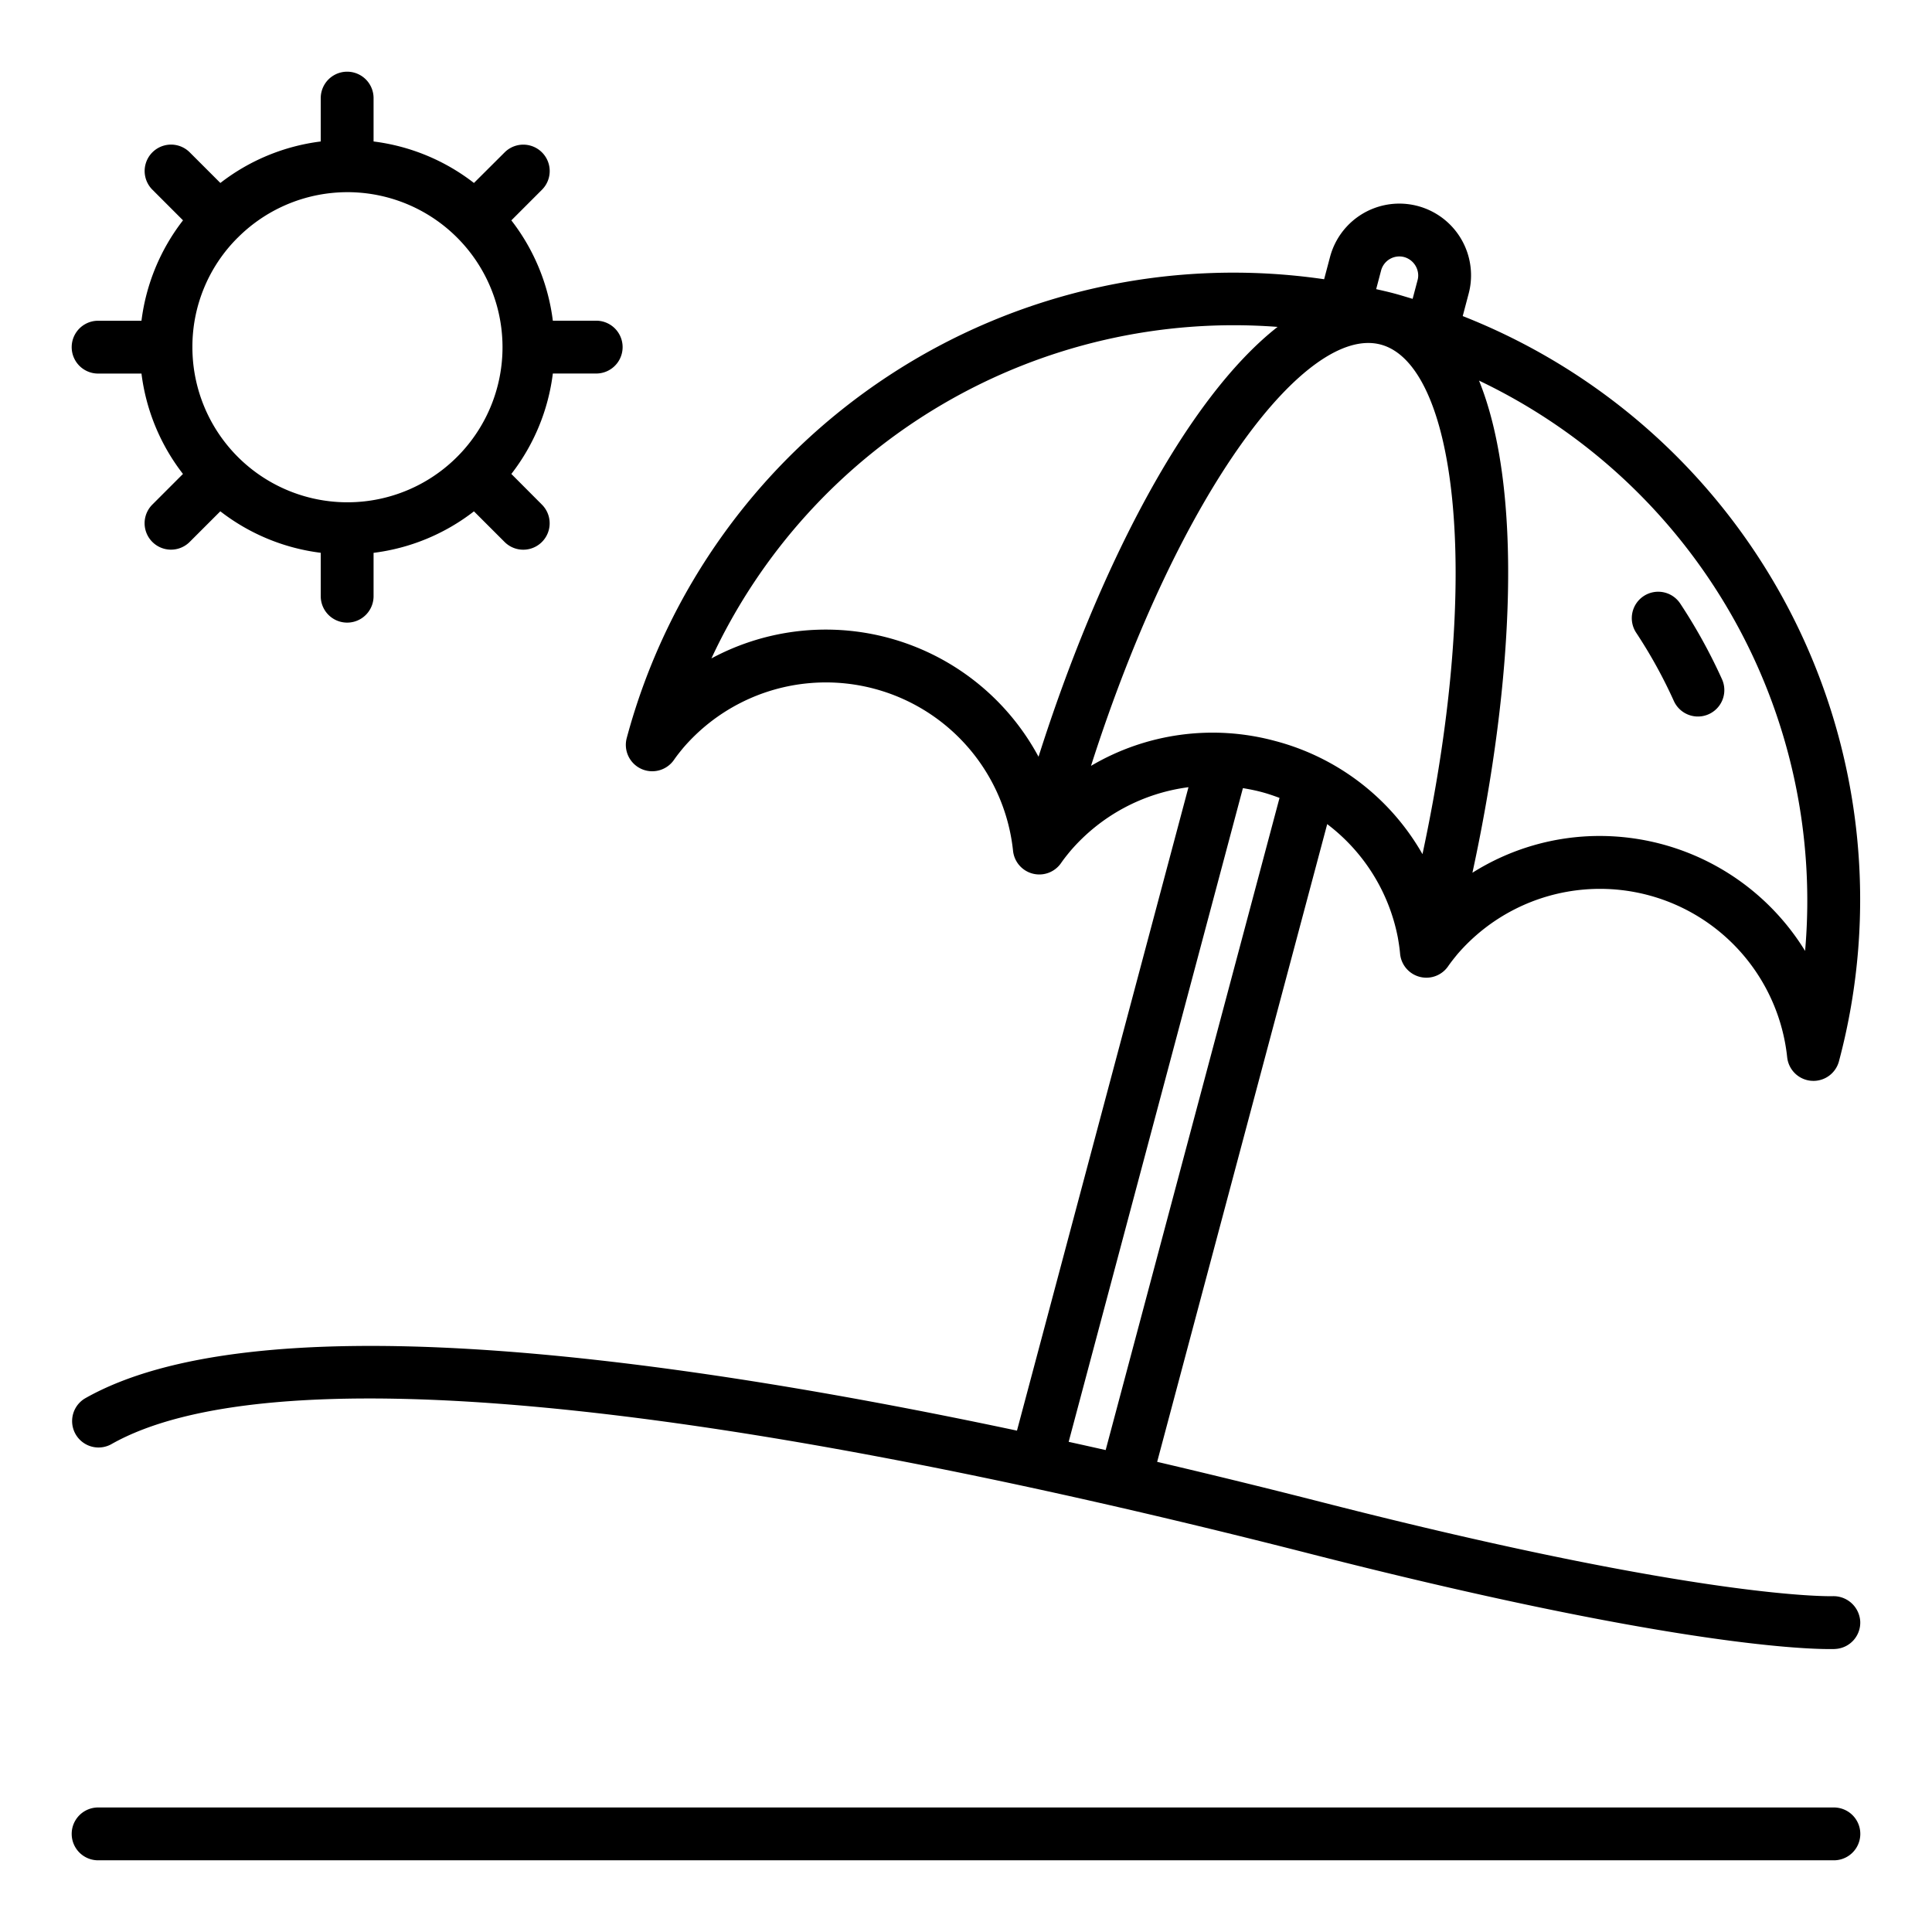 <?xml version="1.0"?>
<svg xmlns="http://www.w3.org/2000/svg" width="512" height="512" viewBox="0 0 128 128"><g><path d="M6.5,24.75H9.373A13.594,13.594,0,0,0,12.122,31.4l-2.029,2.03a1.749,1.749,0,1,0,2.474,2.474l2.03-2.029a13.594,13.594,0,0,0,6.653,2.749V39.5a1.75,1.75,0,0,0,3.5,0V36.627A13.594,13.594,0,0,0,31.4,33.878l2.03,2.029a1.749,1.749,0,1,0,2.474-2.474L33.878,31.4a13.594,13.594,0,0,0,2.749-6.653H39.5a1.75,1.75,0,0,0,0-3.5H36.627A13.594,13.594,0,0,0,33.878,14.6l2.029-2.03a1.749,1.749,0,1,0-2.474-2.474L31.4,12.122A13.594,13.594,0,0,0,24.75,9.373V6.5a1.75,1.75,0,0,0-3.5,0V9.373A13.594,13.594,0,0,0,14.6,12.122l-2.03-2.029a1.749,1.749,0,0,0-2.474,2.474l2.029,2.03A13.594,13.594,0,0,0,9.373,21.25H6.5a1.75,1.75,0,0,0,0,3.5Zm9.247-9a10.273,10.273,0,1,1-3,7.252A10.183,10.183,0,0,1,15.747,15.748Z"/><path d="M42.479,50.937a1.752,1.752,0,0,0,2.173-.593c.207-.3.426-.567.627-.811A12.469,12.469,0,0,1,67.117,56.37a1.75,1.75,0,0,0,3.179.812c.207-.3.425-.567.627-.811a12.415,12.415,0,0,1,7.817-4.217L67.377,94.783c-24.9-5.281-50.712-8.4-61.741-2.138a1.75,1.75,0,0,0,1.728,3.043c10.217-5.805,38.433-3.227,79.452,7.257,23.248,5.942,32.463,6.31,34.383,6.31.224,0,.348,0,.385-.007a1.747,1.747,0,0,0,1.661-1.825,1.774,1.774,0,0,0-1.822-1.672c-.083,0-8.492.256-33.739-6.2-3.566-.912-7.259-1.819-11.019-2.7L87.931,54.6a12.374,12.374,0,0,1,4.68,7.516c.06.352.116.693.147,1.054a1.749,1.749,0,0,0,3.182.85c.207-.3.426-.568.626-.812a12.471,12.471,0,0,1,21.839,6.837,1.75,1.75,0,0,0,1.605,1.561c.046,0,.091.005.136.005a1.749,1.749,0,0,0,1.69-1.3A41.545,41.545,0,0,0,96.909,20.941l.39-1.474a4.642,4.642,0,0,0,.161-1.227,4.75,4.75,0,0,0-9.341-1.219L87.727,18.5A41.619,41.619,0,0,0,41.522,48.9,1.75,1.75,0,0,0,42.479,50.937ZM73.253,96.071q-1.222-.276-2.451-.546L82.346,52.216c.412.068.824.149,1.235.258s.8.243,1.191.389ZM84.482,49.092a15.846,15.846,0,0,0-12.2,1.649c5.9-18.428,14.32-29.219,19.2-27.911S98.3,37.673,94.243,56.589A15.873,15.873,0,0,0,84.482,49.092ZM119.592,63a15.987,15.987,0,0,0-13.628-7.615,15.79,15.79,0,0,0-8.412,2.437c2.776-12.8,3.348-25.435.437-32.606A38.162,38.162,0,0,1,119.592,63ZM91.5,17.924a1.252,1.252,0,0,1,1.525-.894,1.274,1.274,0,0,1,.935,1.21,1.157,1.157,0,0,1-.042.322L93.59,19.8c-.4-.119-.8-.244-1.2-.352s-.81-.2-1.215-.291Zm-6.857,3.734C78.555,26.431,72.768,37.67,68.805,50.136a16,16,0,0,0-21.671-6.515A38.163,38.163,0,0,1,84.643,21.658Z"/><path d="M110.9,46.449a1.75,1.75,0,0,0,3.19-1.44A36.021,36.021,0,0,0,111.328,40a1.75,1.75,0,1,0-2.921,1.928A32.464,32.464,0,0,1,110.9,46.449Z"/><path d="M121.5,119.75H6.5a1.75,1.75,0,0,0,0,3.5h115a1.75,1.75,0,0,0,0-3.5Z"/></g></svg>
